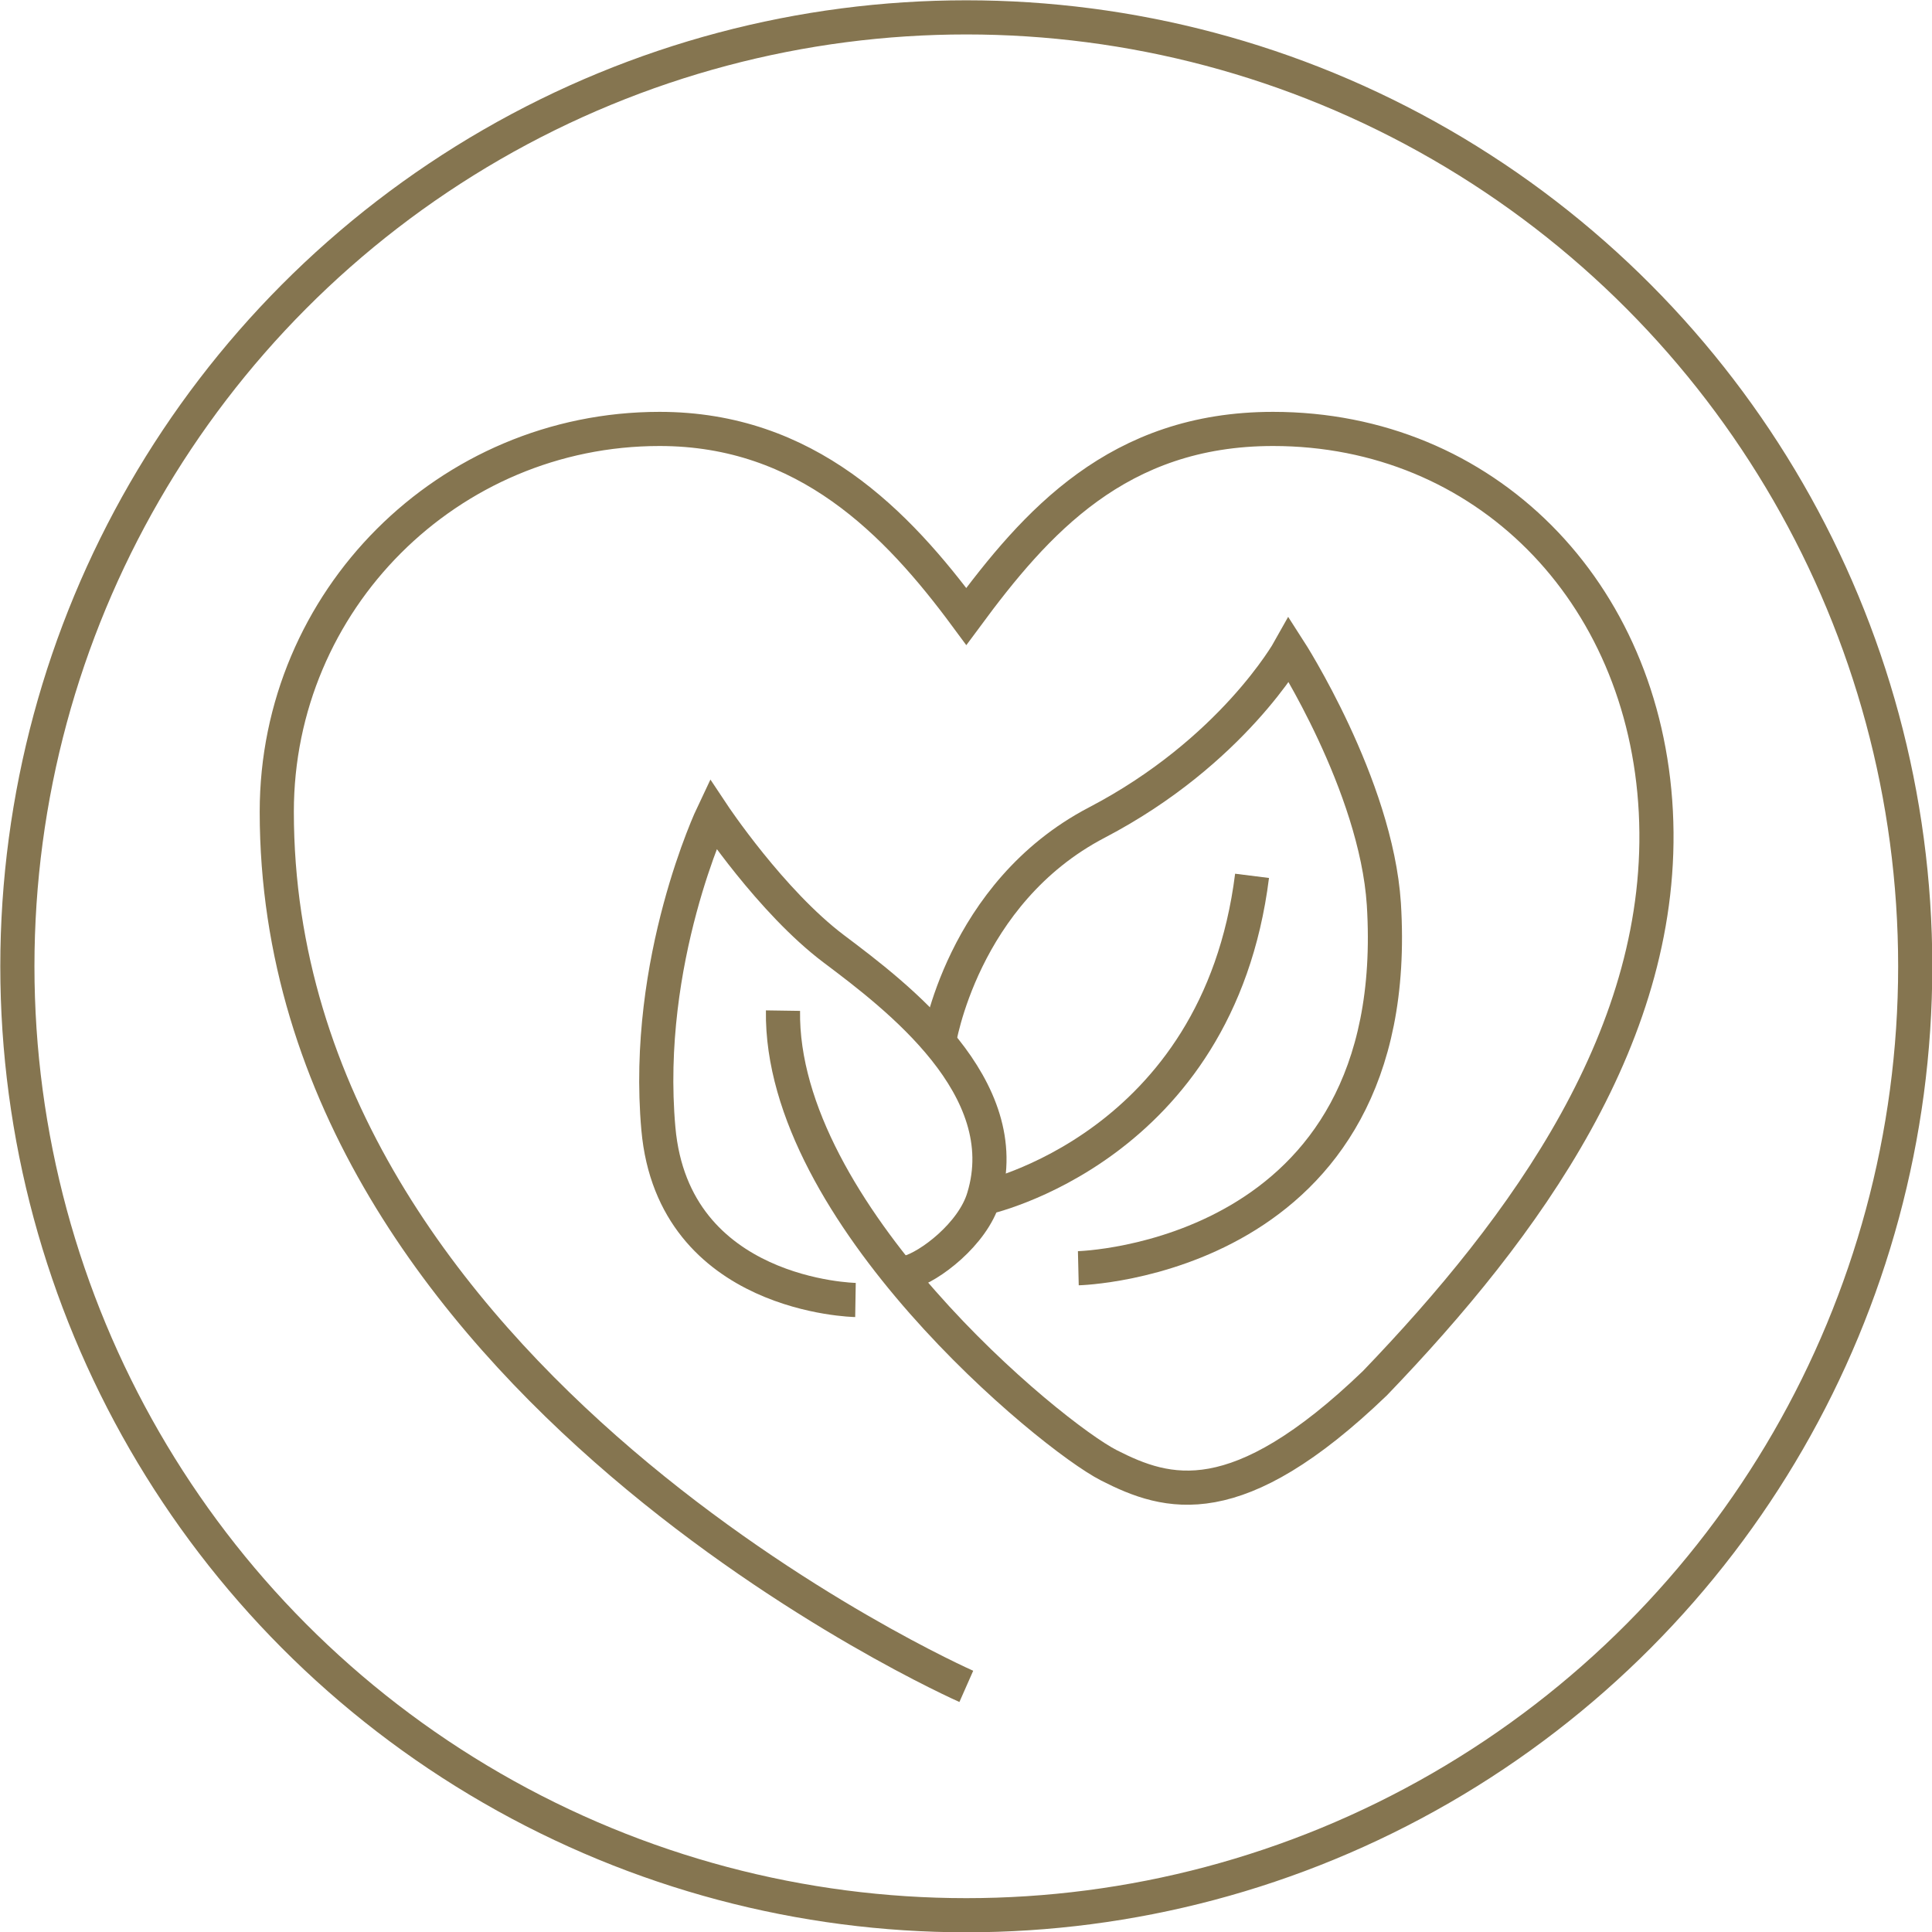 <?xml version="1.0" encoding="UTF-8"?>
<svg id="Warstwa_2" data-name="Warstwa 2" xmlns="http://www.w3.org/2000/svg" viewBox="0 0 32.25 32.25">
  <defs>
    <style>
      .cls-1 {
        fill: none;
        stroke: #857550;
        stroke-miterlimit: 10;
        stroke-width: .57px;
      }
    </style>
  </defs>
  <g id="Warstwa_1-2" data-name="Warstwa 1">
    <g>
      <circle class="cls-1" cx="16.13" cy="16.13" r="15.84"/>
      <g>
        <path class="cls-1" d="M13.07,16.87c-.05,3.37,4.46,7.09,5.44,7.59s2.13.85,4.44-1.37c2.51-2.61,4.88-5.85,4.69-9.54s-2.86-6.39-6.39-6.39c-2.59,0-3.96,1.56-5.12,3.13-1.16-1.57-2.67-3.13-5.12-3.13-3.53,0-6.39,2.86-6.39,6.39,0,9.52,11.51,14.6,11.51,14.6"/>
        <path class="cls-1" d="M14.28,21.7s-3.04-.05-3.29-2.86.91-5.25.91-5.25c0,0,.97,1.46,2.02,2.25s3.06,2.31,2.5,4.15c-.18.61-.91,1.16-1.26,1.25"/>
        <path class="cls-1" d="M15.67,17.41s.38-2.5,2.64-3.68,3.21-2.88,3.21-2.88c0,0,1.45,2.25,1.58,4.24.37,5.95-5.1,6.08-5.1,6.08"/>
        <path class="cls-1" d="M16.42,20s3.91-.83,4.48-5.38"/>
      </g>
    </g>
  </g>
</svg>